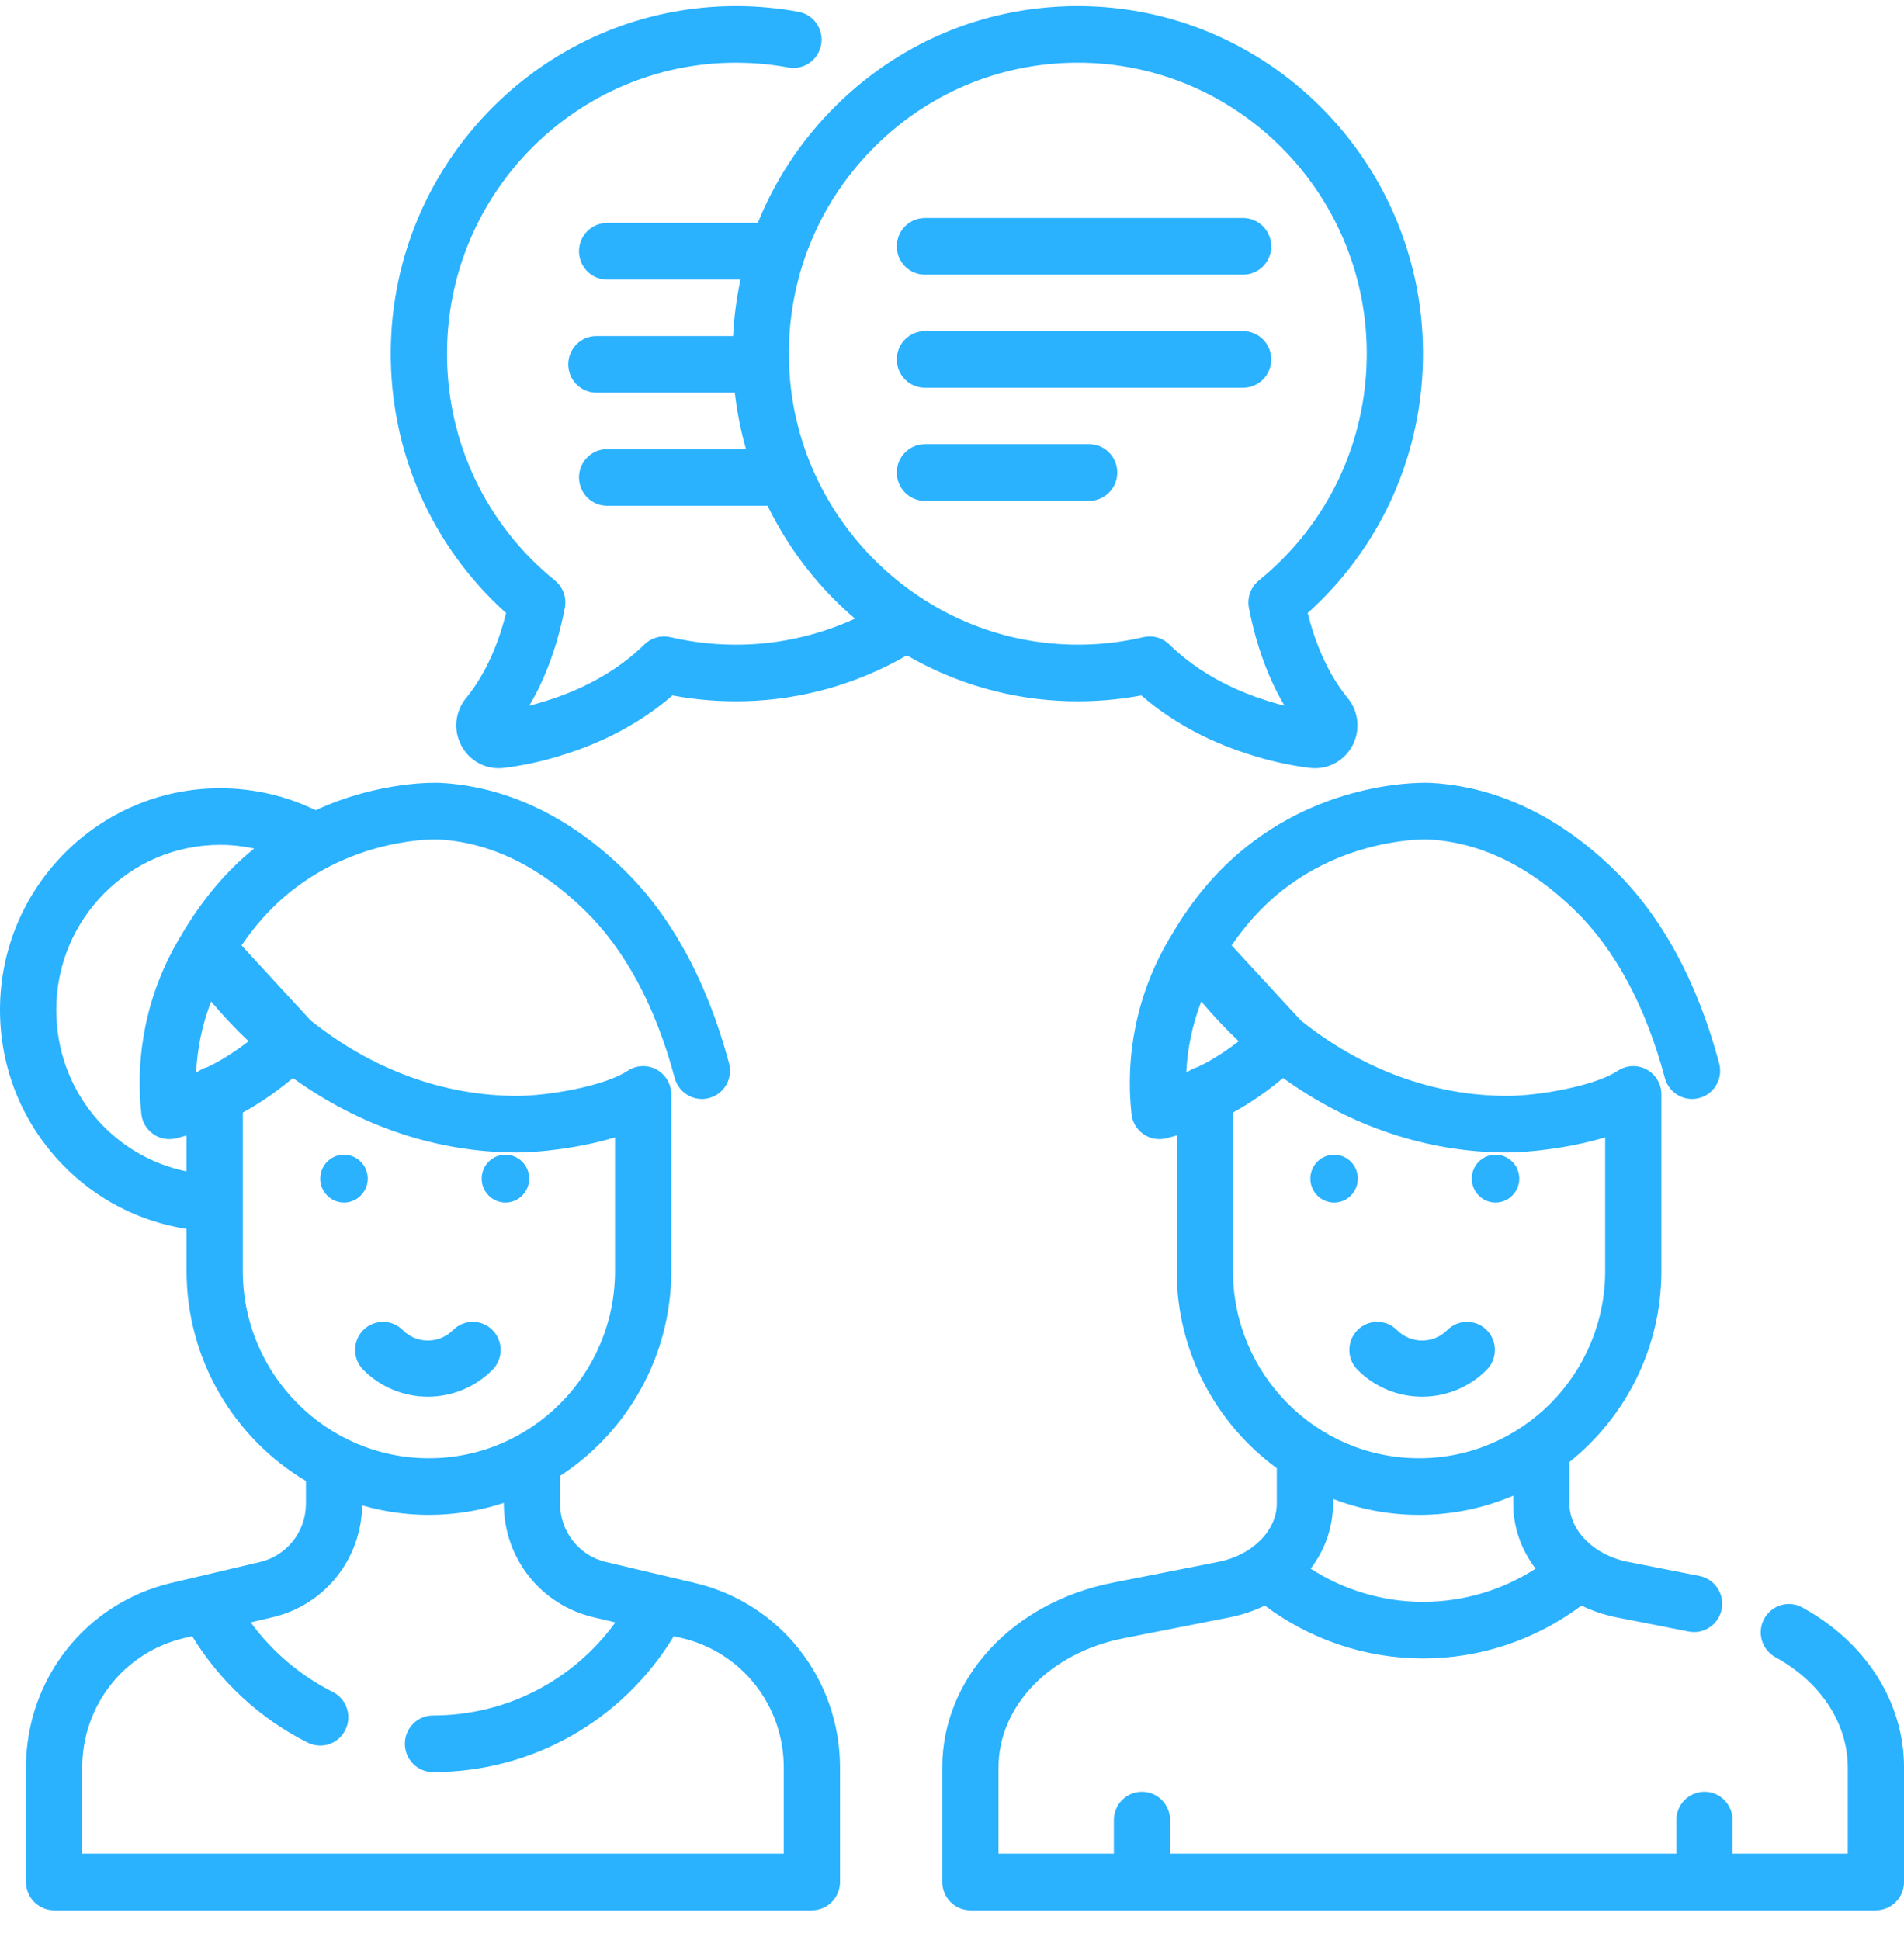 <?xml version="1.0" encoding="UTF-8"?> <svg xmlns="http://www.w3.org/2000/svg" width="53" height="54" viewBox="0 0 53 54" fill="none"> <g clip-path="url(#clip0_872_1439)"> <path d="M19.334 44.057L16.872 43.477C16.117 43.299 15.59 42.629 15.59 41.849V41.079C17.451 39.868 18.686 37.763 18.686 35.371V30.471C18.686 30.471 18.686 30.472 18.686 30.471V30.461C18.686 30.456 18.685 30.452 18.685 30.447C18.682 30.303 18.641 30.158 18.557 30.029C18.32 29.665 17.835 29.564 17.474 29.802C16.818 30.236 15.242 30.502 14.401 30.502C12.332 30.502 10.339 29.758 8.644 28.399L6.723 26.313C7.083 25.785 7.486 25.329 7.926 24.952C9.874 23.283 12.167 23.363 12.187 23.364C13.633 23.439 15.007 24.102 16.271 25.332C17.401 26.433 18.246 28.006 18.782 30.006C18.895 30.426 19.325 30.674 19.742 30.561C20.16 30.448 20.407 30.015 20.294 29.595C19.683 27.316 18.696 25.501 17.36 24.199C15.437 22.327 13.529 21.855 12.268 21.79C12.18 21.785 10.598 21.718 8.788 22.55C7.962 22.149 7.05 21.939 6.127 21.939C2.748 21.939 0 24.706 0 28.108C0 29.725 0.617 31.253 1.737 32.412C2.676 33.383 3.883 34.003 5.193 34.204V35.371C5.193 37.859 6.529 40.038 8.516 41.221V41.849C8.516 42.629 7.989 43.299 7.233 43.477L4.772 44.057C2.388 44.619 0.723 46.733 0.723 49.198V52.381C0.723 52.816 1.074 53.169 1.506 53.169H22.6C23.032 53.169 23.383 52.816 23.383 52.381V49.198C23.382 46.733 21.718 44.619 19.334 44.057ZM5.193 32.604C3.105 32.175 1.566 30.335 1.566 28.108C1.566 25.576 3.612 23.515 6.126 23.515C6.446 23.515 6.764 23.551 7.074 23.617C7.02 23.661 6.966 23.705 6.912 23.752C6.213 24.35 5.595 25.101 5.074 25.983C5.074 25.984 5.073 25.984 5.073 25.985C5.072 25.987 5.07 25.989 5.069 25.992C5.067 25.995 5.065 25.997 5.064 26C5.063 26.001 5.063 26.002 5.063 26.003C4.577 26.79 4.237 27.647 4.05 28.551C3.884 29.358 3.845 30.183 3.935 31.004C3.959 31.23 4.079 31.434 4.264 31.564C4.397 31.658 4.554 31.706 4.713 31.706C4.775 31.706 4.838 31.699 4.9 31.683C4.999 31.659 5.096 31.632 5.193 31.604V32.604ZM5.778 29.7C5.69 29.723 5.607 29.76 5.534 29.811C5.509 29.821 5.485 29.833 5.46 29.844C5.476 29.517 5.517 29.192 5.583 28.871C5.653 28.53 5.753 28.198 5.877 27.875C6.208 28.269 6.556 28.638 6.92 28.981C6.499 29.306 6.153 29.504 6.026 29.573C5.944 29.617 5.861 29.659 5.778 29.7ZM6.758 35.371V30.967C6.761 30.965 6.764 30.963 6.767 30.962C7.004 30.834 7.543 30.518 8.155 30.005C10.017 31.348 12.167 32.078 14.401 32.078C14.962 32.078 16.106 31.966 17.12 31.657V35.371C17.12 38.248 14.796 40.588 11.939 40.588C9.082 40.588 6.758 38.248 6.758 35.371ZM21.817 51.592H2.289V49.198C2.289 47.469 3.457 45.986 5.129 45.592L5.349 45.54C6.121 46.804 7.245 47.843 8.566 48.503C8.678 48.559 8.796 48.585 8.913 48.585C9.201 48.585 9.478 48.424 9.615 48.147C9.807 47.757 9.649 47.284 9.261 47.091C8.361 46.641 7.574 45.97 6.978 45.156L7.59 45.012C9.04 44.67 10.058 43.395 10.081 41.9C10.671 42.071 11.294 42.164 11.939 42.164C12.667 42.164 13.367 42.046 14.024 41.831V41.849C14.024 43.365 15.049 44.666 16.516 45.012L17.13 45.157C15.954 46.775 14.088 47.747 12.053 47.747C11.621 47.747 11.27 48.099 11.27 48.535C11.27 48.97 11.621 49.323 12.053 49.323C14.816 49.323 17.332 47.888 18.757 45.54L18.977 45.592C20.649 45.986 21.817 47.469 21.817 49.198V51.592Z" fill="#2AB2FF"></path> <path d="M9.575 33.471C9.94 33.471 10.236 33.172 10.236 32.805C10.236 32.437 9.94 32.139 9.575 32.139C9.21 32.139 8.914 32.437 8.914 32.805C8.914 33.172 9.21 33.471 9.575 33.471Z" fill="#2AB2FF"></path> <path d="M14.069 33.471C14.434 33.471 14.73 33.172 14.73 32.805C14.73 32.437 14.434 32.139 14.069 32.139C13.704 32.139 13.408 32.437 13.408 32.805C13.408 33.172 13.704 33.471 14.069 33.471Z" fill="#2AB2FF"></path> <path d="M12.611 37.02C12.225 37.409 11.596 37.409 11.21 37.02C10.907 36.715 10.415 36.715 10.112 37.02C9.809 37.326 9.809 37.821 10.112 38.126C10.608 38.625 11.259 38.875 11.911 38.875C12.562 38.875 13.213 38.625 13.709 38.126C14.012 37.821 14.012 37.326 13.709 37.02C13.406 36.715 12.915 36.715 12.611 37.02Z" fill="#2AB2FF"></path> <path d="M39.586 38.875C40.238 38.875 40.889 38.625 41.385 38.126C41.688 37.821 41.688 37.326 41.385 37.02C41.082 36.715 40.59 36.715 40.287 37.02C39.901 37.409 39.272 37.409 38.886 37.02C38.583 36.715 38.091 36.715 37.788 37.02C37.485 37.326 37.485 37.821 37.788 38.126C38.284 38.625 38.935 38.875 39.586 38.875Z" fill="#2AB2FF"></path> <path d="M50.17 44.741C49.791 44.532 49.315 44.673 49.108 45.056C48.901 45.438 49.041 45.917 49.421 46.125C50.682 46.817 51.435 47.966 51.435 49.197V51.592H48.228V50.659C48.228 50.223 47.878 49.87 47.446 49.87C47.014 49.87 46.663 50.223 46.663 50.659V51.592H32.571V50.659C32.571 50.223 32.22 49.87 31.788 49.87C31.356 49.87 31.005 50.223 31.005 50.659V51.592H27.794V49.197C27.794 47.482 29.226 46.002 31.277 45.598L34.219 45.018C34.573 44.948 34.905 44.836 35.208 44.688C36.477 45.64 38.021 46.16 39.614 46.16C41.208 46.16 42.752 45.64 44.021 44.688C44.324 44.836 44.656 44.948 45.01 45.018L47.006 45.411C47.057 45.421 47.107 45.426 47.157 45.426C47.524 45.426 47.851 45.165 47.925 44.789C48.008 44.362 47.731 43.948 47.307 43.864L45.311 43.471C44.371 43.286 43.688 42.603 43.688 41.848V40.691C45.246 39.445 46.247 37.524 46.247 35.371V30.472V30.471V30.461C46.247 30.456 46.246 30.452 46.246 30.447C46.244 30.303 46.203 30.158 46.119 30.029C45.882 29.665 45.396 29.564 45.035 29.802C44.379 30.236 42.803 30.502 41.962 30.502C39.894 30.502 37.9 29.758 36.206 28.399L34.284 26.313C34.645 25.786 35.048 25.329 35.487 24.952C37.436 23.283 39.729 23.363 39.748 23.364C41.195 23.439 42.569 24.102 43.833 25.332C44.963 26.433 45.808 28.006 46.344 30.006C46.457 30.426 46.886 30.674 47.304 30.561C47.721 30.448 47.968 30.015 47.855 29.595C47.245 27.316 46.257 25.501 44.921 24.199C42.998 22.327 41.091 21.855 39.829 21.79C39.711 21.784 36.91 21.663 34.473 23.752C33.774 24.35 33.156 25.101 32.636 25.983L32.635 25.985C32.633 25.986 32.633 25.988 32.631 25.99C32.629 25.993 32.627 25.997 32.625 26L32.624 26.003C32.139 26.79 31.798 27.647 31.612 28.551C31.445 29.357 31.407 30.183 31.496 31.004C31.52 31.23 31.641 31.434 31.826 31.564C31.958 31.657 32.115 31.706 32.274 31.706C32.337 31.706 32.4 31.699 32.462 31.683C32.56 31.659 32.657 31.632 32.754 31.604V35.371C32.754 37.627 33.854 39.629 35.541 40.865V41.848C35.541 42.603 34.858 43.285 33.918 43.471L30.977 44.051C28.181 44.602 26.229 46.718 26.229 49.197V52.38C26.229 52.816 26.579 53.169 27.011 53.169H52.218C52.65 53.169 53.001 52.816 53.001 52.38V49.197C53.001 47.38 51.943 45.713 50.17 44.741ZM39.614 44.584C38.498 44.584 37.413 44.26 36.484 43.661C36.88 43.141 37.106 42.517 37.106 41.848V41.72C37.851 42.006 38.658 42.164 39.501 42.164C40.43 42.164 41.316 41.974 42.123 41.63V41.848C42.123 42.517 42.349 43.141 42.745 43.661C41.816 44.26 40.731 44.584 39.614 44.584ZM33.339 29.7C33.251 29.723 33.169 29.76 33.096 29.81C33.071 29.821 33.047 29.833 33.022 29.843C33.038 29.517 33.078 29.192 33.145 28.871C33.215 28.53 33.314 28.198 33.439 27.875C33.77 28.269 34.118 28.638 34.481 28.981C34.061 29.306 33.715 29.504 33.588 29.573C33.506 29.617 33.423 29.659 33.339 29.7ZM34.32 35.371V30.966C34.322 30.965 34.325 30.963 34.328 30.962C34.565 30.834 35.104 30.518 35.717 30.004C37.578 31.348 39.728 32.078 41.962 32.078C42.523 32.078 43.667 31.965 44.682 31.656V35.371C44.682 38.247 42.358 40.588 39.501 40.588C36.644 40.588 34.32 38.247 34.32 35.371Z" fill="#2AB2FF"></path> <path d="M37.136 33.471C37.501 33.471 37.797 33.172 37.797 32.805C37.797 32.437 37.501 32.139 37.136 32.139C36.77 32.139 36.475 32.437 36.475 32.805C36.475 33.172 36.77 33.471 37.136 33.471Z" fill="#2AB2FF"></path> <path d="M41.63 33.471C41.995 33.471 42.291 33.172 42.291 32.805C42.291 32.437 41.995 32.139 41.63 32.139C41.265 32.139 40.969 32.437 40.969 32.805C40.969 33.172 41.265 33.471 41.63 33.471Z" fill="#2AB2FF"></path> <path d="M36.4 17.063C38.466 15.208 39.63 12.579 39.611 9.774C39.574 4.464 35.27 0.169 30.002 0.169C29.98 0.169 29.958 0.169 29.936 0.169C27.349 0.187 24.93 1.224 23.123 3.089C22.239 4.002 21.556 5.059 21.094 6.205H16.9C16.468 6.205 16.117 6.558 16.117 6.994C16.117 7.429 16.468 7.782 16.9 7.782H20.612C20.502 8.295 20.433 8.82 20.406 9.353H16.601C16.169 9.353 15.818 9.706 15.818 10.141C15.818 10.576 16.169 10.929 16.601 10.929H20.454C20.514 11.464 20.62 11.988 20.765 12.5H16.9C16.468 12.5 16.117 12.853 16.117 13.288C16.117 13.724 16.468 14.077 16.9 14.077H21.366C21.824 15.017 22.436 15.887 23.189 16.652C23.386 16.851 23.59 17.039 23.799 17.219C22.826 17.665 21.773 17.913 20.698 17.941C20.01 17.959 19.324 17.889 18.661 17.734C18.401 17.673 18.128 17.75 17.937 17.938C16.844 19.012 15.499 19.418 15.057 19.552C14.95 19.584 14.842 19.614 14.732 19.642C15.188 18.872 15.52 17.961 15.723 16.922C15.78 16.635 15.673 16.34 15.446 16.156C13.52 14.594 12.425 12.273 12.443 9.786C12.474 5.34 16.077 1.745 20.486 1.745C20.504 1.745 20.523 1.745 20.542 1.746C21.013 1.749 21.486 1.793 21.946 1.878C22.371 1.957 22.779 1.673 22.857 1.245C22.935 0.817 22.653 0.406 22.228 0.328C21.679 0.226 21.115 0.173 20.552 0.169C20.53 0.169 20.508 0.169 20.486 0.169C15.219 0.169 10.914 4.464 10.877 9.774C10.857 12.579 12.022 15.208 14.088 17.063C13.902 17.803 13.569 18.702 12.976 19.426C12.663 19.808 12.613 20.333 12.848 20.765C13.059 21.151 13.454 21.383 13.884 21.383C13.933 21.383 13.983 21.38 14.033 21.373C14.532 21.311 15.028 21.206 15.508 21.061C16 20.912 17.424 20.482 18.717 19.356C19.38 19.48 20.059 19.534 20.739 19.516C22.323 19.475 23.87 19.035 25.243 18.241C26.608 19.031 28.148 19.475 29.75 19.516C30.43 19.534 31.108 19.48 31.771 19.356C33.064 20.482 34.488 20.912 34.98 21.061C35.46 21.206 35.956 21.311 36.456 21.373C36.505 21.38 36.555 21.383 36.604 21.383C37.034 21.383 37.429 21.151 37.64 20.765C37.875 20.333 37.825 19.808 37.513 19.426C36.919 18.702 36.586 17.803 36.4 17.063ZM35.43 19.552C34.989 19.418 33.644 19.012 32.551 17.938C32.403 17.792 32.206 17.713 32.004 17.713C31.945 17.713 31.886 17.72 31.828 17.734C31.164 17.889 30.478 17.959 29.79 17.94C28.337 17.903 26.944 17.47 25.733 16.699C25.695 16.669 25.654 16.642 25.612 16.62C25.144 16.31 24.704 15.951 24.301 15.542C23.569 14.799 22.996 13.939 22.6 13.005C22.594 12.991 22.589 12.976 22.582 12.963C22.193 12.031 21.979 11.027 21.961 9.995C21.921 7.813 22.732 5.751 24.244 4.19C25.756 2.628 27.782 1.76 29.946 1.745C29.965 1.745 29.983 1.745 30.002 1.745C34.411 1.745 38.014 5.341 38.045 9.785C38.063 12.272 36.968 14.594 35.042 16.156C34.815 16.34 34.709 16.635 34.765 16.922C34.968 17.961 35.3 18.872 35.756 19.642C35.646 19.614 35.538 19.584 35.43 19.552Z" fill="#2AB2FF"></path> <path d="M34.604 6.068H25.746C25.313 6.068 24.963 6.421 24.963 6.857C24.963 7.292 25.313 7.645 25.746 7.645H34.604C35.036 7.645 35.387 7.292 35.387 6.857C35.387 6.421 35.036 6.068 34.604 6.068Z" fill="#2AB2FF"></path> <path d="M34.604 9.216H25.746C25.313 9.216 24.963 9.569 24.963 10.004C24.963 10.439 25.313 10.792 25.746 10.792H34.604C35.036 10.792 35.387 10.439 35.387 10.004C35.387 9.569 35.036 9.216 34.604 9.216Z" fill="#2AB2FF"></path> <path d="M30.319 12.363H25.746C25.313 12.363 24.963 12.716 24.963 13.152C24.963 13.587 25.313 13.94 25.746 13.94H30.319C30.751 13.94 31.101 13.587 31.101 13.152C31.101 12.716 30.751 12.363 30.319 12.363Z" fill="#2AB2FF"></path> </g> <defs> <clipPath id="clip0_872_1439"> <rect width="53" height="54" fill="white"></rect> </clipPath> </defs> </svg> 